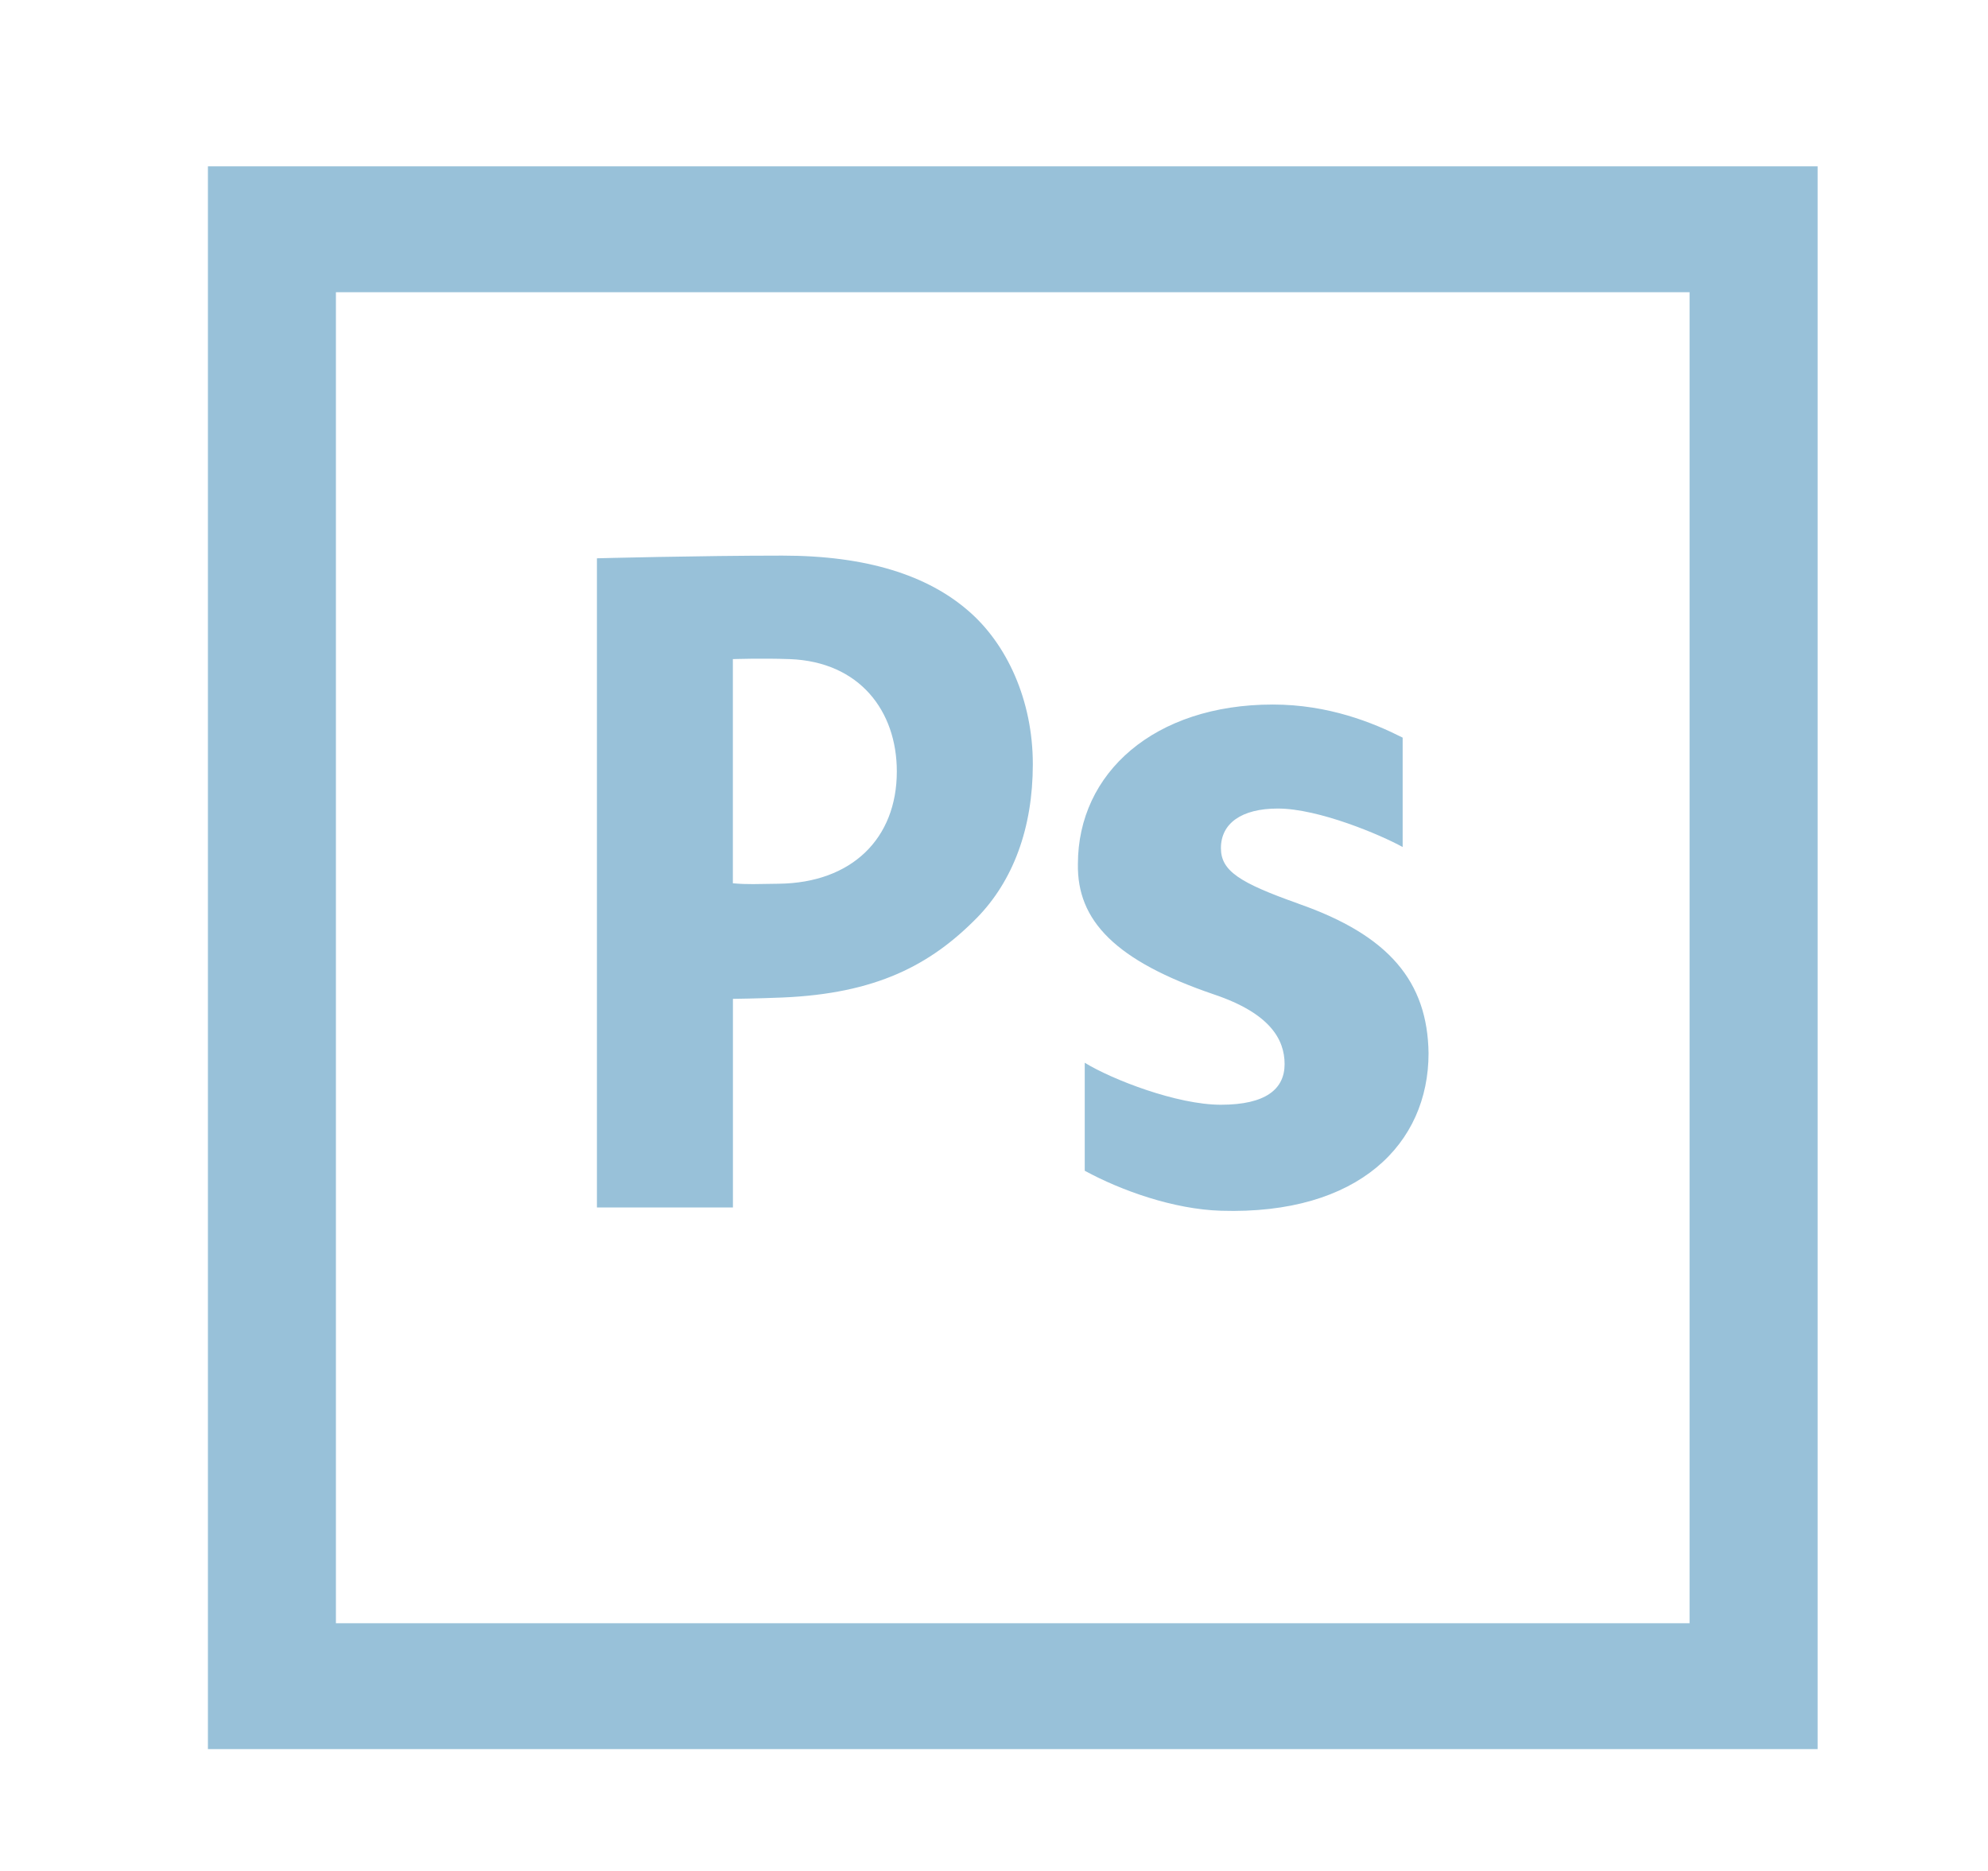 <svg width="68" height="64" viewBox="0 0 68 64" fill="none" xmlns="http://www.w3.org/2000/svg">
<path d="M7.112 5.69V59.832H62.172V5.69H7.112ZM57.792 55.526H11.49V9.996H57.792V55.526Z" fill="#98C1D9"/>
<path d="M33.11 20.884C31.724 19.686 29.658 19.006 26.764 19.006C23.898 19.006 20.418 19.098 20.418 19.098V41.304H25.07V34.168C25.07 34.168 25.884 34.158 26.764 34.122C29.95 33.988 31.816 33.024 33.418 31.394C34.65 30.132 35.328 28.334 35.328 26.14C35.328 23.946 34.434 22.016 33.11 20.884ZM26.64 30.23C25.89 30.238 25.574 30.262 25.068 30.214V22.546C25.068 22.546 26.054 22.512 27.01 22.546C29.406 22.634 30.676 24.326 30.676 26.388C30.676 28.684 29.136 30.2 26.64 30.23ZM44.41 30.91C42.4 30.198 41.762 29.792 41.762 29.012C41.762 28.166 42.466 27.658 43.706 27.658C45.112 27.658 47.24 28.566 47.978 28.974V25.232C46.974 24.724 45.448 24.1 43.538 24.1C39.484 24.1 36.87 26.438 36.87 29.556C36.836 31.486 38.142 32.866 41.528 34.018C43.438 34.662 43.94 35.552 43.94 36.4C43.94 37.248 43.304 37.79 41.762 37.79C40.254 37.79 38.042 36.928 37.104 36.354V40.048C38.344 40.724 40.14 41.366 41.762 41.416C46.488 41.564 48.864 39.112 48.864 36.028C48.83 33.588 47.524 31.996 44.408 30.912L44.41 30.91Z" fill="#98C1D9"/>
</svg>
